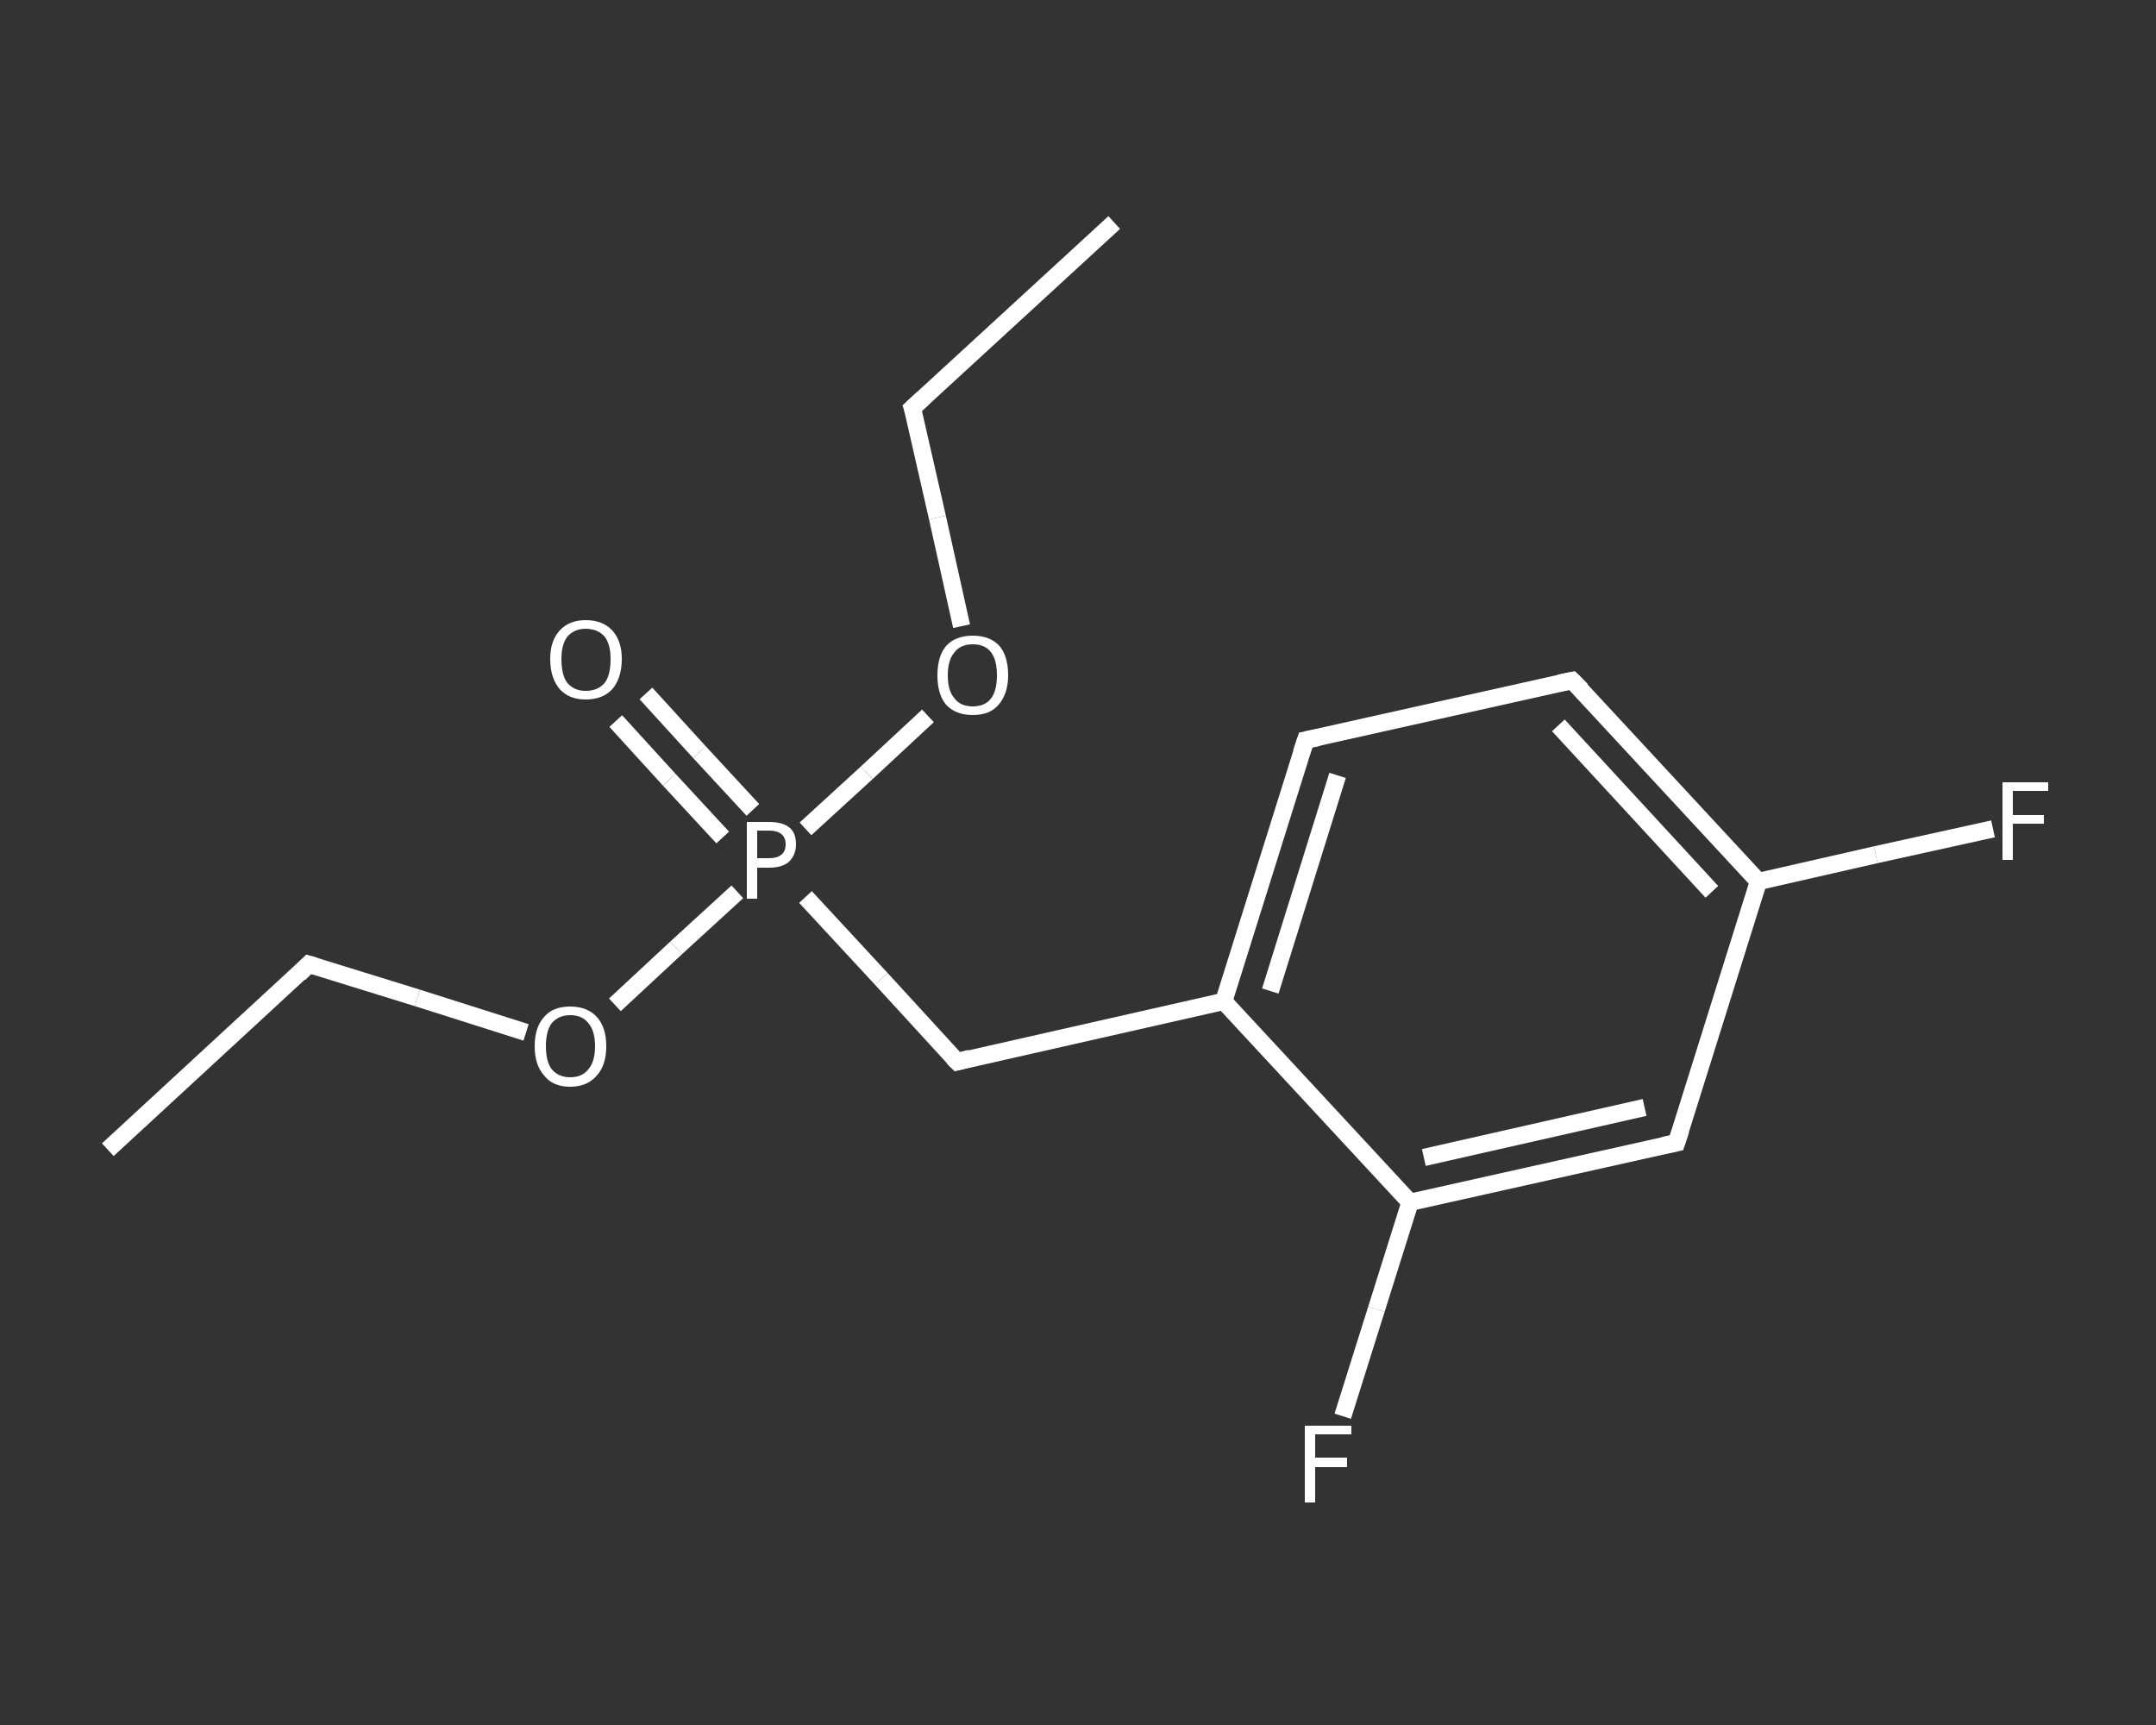 <?xml version='1.0' encoding='iso-8859-1'?>
<svg version='1.1' baseProfile='full'
              xmlns='http://www.w3.org/2000/svg'
                      xmlns:rdkit='http://www.rdkit.org/xml'
                      xmlns:xlink='http://www.w3.org/1999/xlink'
                  xml:space='preserve'
width='250px' height='200px' viewBox='0 0 250 200'>
<rect x="0" y="0" width="250" height="200" fill="#333333" stroke="none"/>
<!-- END OF HEADER -->
<rect style='opacity:1.0;fill:transparent;stroke:none' width='250.0' height='200.0' x='0.0' y='0.0'> </rect>
<path class='bond-0 atom-0 atom-1' d='M 12.5,133.3 L 35.8,111.8' style='fill:none;fill-rule:evenodd;stroke:#FFFFFF;stroke-width:2.0px;stroke-linecap:butt;stroke-linejoin:miter;stroke-opacity:1' />
<path class='bond-1 atom-1 atom-2' d='M 35.8,111.8 L 48.4,115.7' style='fill:none;fill-rule:evenodd;stroke:#FFFFFF;stroke-width:2.0px;stroke-linecap:butt;stroke-linejoin:miter;stroke-opacity:1' />
<path class='bond-1 atom-1 atom-2' d='M 48.4,115.7 L 61.0,119.7' style='fill:none;fill-rule:evenodd;stroke:#FFFFFF;stroke-width:2.0px;stroke-linecap:butt;stroke-linejoin:miter;stroke-opacity:1' />
<path class='bond-2 atom-2 atom-3' d='M 71.3,116.5 L 78.4,109.9' style='fill:none;fill-rule:evenodd;stroke:#FFFFFF;stroke-width:2.0px;stroke-linecap:butt;stroke-linejoin:miter;stroke-opacity:1' />
<path class='bond-2 atom-2 atom-3' d='M 78.4,109.9 L 85.5,103.4' style='fill:none;fill-rule:evenodd;stroke:#FFFFFF;stroke-width:2.0px;stroke-linecap:butt;stroke-linejoin:miter;stroke-opacity:1' />
<path class='bond-3 atom-3 atom-4' d='M 87.3,93.9 L 81.1,87.2' style='fill:none;fill-rule:evenodd;stroke:#FFFFFF;stroke-width:2.0px;stroke-linecap:butt;stroke-linejoin:miter;stroke-opacity:1' />
<path class='bond-3 atom-3 atom-4' d='M 81.1,87.2 L 74.9,80.4' style='fill:none;fill-rule:evenodd;stroke:#FFFFFF;stroke-width:2.0px;stroke-linecap:butt;stroke-linejoin:miter;stroke-opacity:1' />
<path class='bond-3 atom-3 atom-4' d='M 83.8,97.1 L 77.6,90.4' style='fill:none;fill-rule:evenodd;stroke:#FFFFFF;stroke-width:2.0px;stroke-linecap:butt;stroke-linejoin:miter;stroke-opacity:1' />
<path class='bond-3 atom-3 atom-4' d='M 77.6,90.4 L 71.4,83.6' style='fill:none;fill-rule:evenodd;stroke:#FFFFFF;stroke-width:2.0px;stroke-linecap:butt;stroke-linejoin:miter;stroke-opacity:1' />
<path class='bond-4 atom-3 atom-5' d='M 93.4,104.0 L 102.2,113.5' style='fill:none;fill-rule:evenodd;stroke:#FFFFFF;stroke-width:2.0px;stroke-linecap:butt;stroke-linejoin:miter;stroke-opacity:1' />
<path class='bond-4 atom-3 atom-5' d='M 102.2,113.5 L 111.0,123.1' style='fill:none;fill-rule:evenodd;stroke:#FFFFFF;stroke-width:2.0px;stroke-linecap:butt;stroke-linejoin:miter;stroke-opacity:1' />
<path class='bond-5 atom-5 atom-6' d='M 111.0,123.1 L 141.9,116.1' style='fill:none;fill-rule:evenodd;stroke:#FFFFFF;stroke-width:2.0px;stroke-linecap:butt;stroke-linejoin:miter;stroke-opacity:1' />
<path class='bond-6 atom-6 atom-7' d='M 141.9,116.1 L 151.4,85.8' style='fill:none;fill-rule:evenodd;stroke:#FFFFFF;stroke-width:2.0px;stroke-linecap:butt;stroke-linejoin:miter;stroke-opacity:1' />
<path class='bond-6 atom-6 atom-7' d='M 147.3,114.9 L 155.1,89.9' style='fill:none;fill-rule:evenodd;stroke:#FFFFFF;stroke-width:2.0px;stroke-linecap:butt;stroke-linejoin:miter;stroke-opacity:1' />
<path class='bond-7 atom-7 atom-8' d='M 151.4,85.8 L 182.3,78.9' style='fill:none;fill-rule:evenodd;stroke:#FFFFFF;stroke-width:2.0px;stroke-linecap:butt;stroke-linejoin:miter;stroke-opacity:1' />
<path class='bond-8 atom-8 atom-9' d='M 182.3,78.9 L 203.9,102.2' style='fill:none;fill-rule:evenodd;stroke:#FFFFFF;stroke-width:2.0px;stroke-linecap:butt;stroke-linejoin:miter;stroke-opacity:1' />
<path class='bond-8 atom-8 atom-9' d='M 180.7,84.1 L 198.5,103.4' style='fill:none;fill-rule:evenodd;stroke:#FFFFFF;stroke-width:2.0px;stroke-linecap:butt;stroke-linejoin:miter;stroke-opacity:1' />
<path class='bond-9 atom-9 atom-10' d='M 203.9,102.2 L 217.5,99.1' style='fill:none;fill-rule:evenodd;stroke:#FFFFFF;stroke-width:2.0px;stroke-linecap:butt;stroke-linejoin:miter;stroke-opacity:1' />
<path class='bond-9 atom-9 atom-10' d='M 217.5,99.1 L 231.1,96.1' style='fill:none;fill-rule:evenodd;stroke:#FFFFFF;stroke-width:2.0px;stroke-linecap:butt;stroke-linejoin:miter;stroke-opacity:1' />
<path class='bond-10 atom-9 atom-11' d='M 203.9,102.2 L 194.4,132.5' style='fill:none;fill-rule:evenodd;stroke:#FFFFFF;stroke-width:2.0px;stroke-linecap:butt;stroke-linejoin:miter;stroke-opacity:1' />
<path class='bond-11 atom-11 atom-12' d='M 194.4,132.5 L 163.5,139.4' style='fill:none;fill-rule:evenodd;stroke:#FFFFFF;stroke-width:2.0px;stroke-linecap:butt;stroke-linejoin:miter;stroke-opacity:1' />
<path class='bond-11 atom-11 atom-12' d='M 190.7,128.4 L 165.1,134.2' style='fill:none;fill-rule:evenodd;stroke:#FFFFFF;stroke-width:2.0px;stroke-linecap:butt;stroke-linejoin:miter;stroke-opacity:1' />
<path class='bond-12 atom-12 atom-13' d='M 163.5,139.4 L 159.6,151.8' style='fill:none;fill-rule:evenodd;stroke:#FFFFFF;stroke-width:2.0px;stroke-linecap:butt;stroke-linejoin:miter;stroke-opacity:1' />
<path class='bond-12 atom-12 atom-13' d='M 159.6,151.8 L 155.7,164.2' style='fill:none;fill-rule:evenodd;stroke:#FFFFFF;stroke-width:2.0px;stroke-linecap:butt;stroke-linejoin:miter;stroke-opacity:1' />
<path class='bond-13 atom-3 atom-14' d='M 93.4,96.1 L 100.5,89.6' style='fill:none;fill-rule:evenodd;stroke:#FFFFFF;stroke-width:2.0px;stroke-linecap:butt;stroke-linejoin:miter;stroke-opacity:1' />
<path class='bond-13 atom-3 atom-14' d='M 100.5,89.6 L 107.6,83.0' style='fill:none;fill-rule:evenodd;stroke:#FFFFFF;stroke-width:2.0px;stroke-linecap:butt;stroke-linejoin:miter;stroke-opacity:1' />
<path class='bond-14 atom-14 atom-15' d='M 111.5,72.6 L 108.7,60.0' style='fill:none;fill-rule:evenodd;stroke:#FFFFFF;stroke-width:2.0px;stroke-linecap:butt;stroke-linejoin:miter;stroke-opacity:1' />
<path class='bond-14 atom-14 atom-15' d='M 108.7,60.0 L 105.8,47.3' style='fill:none;fill-rule:evenodd;stroke:#FFFFFF;stroke-width:2.0px;stroke-linecap:butt;stroke-linejoin:miter;stroke-opacity:1' />
<path class='bond-15 atom-15 atom-16' d='M 105.8,47.3 L 129.2,25.8' style='fill:none;fill-rule:evenodd;stroke:#FFFFFF;stroke-width:2.0px;stroke-linecap:butt;stroke-linejoin:miter;stroke-opacity:1' />
<path class='bond-16 atom-12 atom-6' d='M 163.5,139.4 L 141.9,116.1' style='fill:none;fill-rule:evenodd;stroke:#FFFFFF;stroke-width:2.0px;stroke-linecap:butt;stroke-linejoin:miter;stroke-opacity:1' />
<path d='M 34.7,112.9 L 35.8,111.8 L 36.5,112.0' style='fill:none;stroke:#FFFFFF;stroke-width:2.0px;stroke-linecap:butt;stroke-linejoin:miter;stroke-opacity:1;' />
<path d='M 110.5,122.6 L 111.0,123.1 L 112.5,122.7' style='fill:none;stroke:#FFFFFF;stroke-width:2.0px;stroke-linecap:butt;stroke-linejoin:miter;stroke-opacity:1;' />
<path d='M 150.9,87.3 L 151.4,85.8 L 152.9,85.5' style='fill:none;stroke:#FFFFFF;stroke-width:2.0px;stroke-linecap:butt;stroke-linejoin:miter;stroke-opacity:1;' />
<path d='M 180.8,79.2 L 182.3,78.9 L 183.4,80.0' style='fill:none;stroke:#FFFFFF;stroke-width:2.0px;stroke-linecap:butt;stroke-linejoin:miter;stroke-opacity:1;' />
<path d='M 194.9,131.0 L 194.4,132.5 L 192.9,132.8' style='fill:none;stroke:#FFFFFF;stroke-width:2.0px;stroke-linecap:butt;stroke-linejoin:miter;stroke-opacity:1;' />
<path d='M 106.0,47.9 L 105.8,47.3 L 107.0,46.2' style='fill:none;stroke:#FFFFFF;stroke-width:2.0px;stroke-linecap:butt;stroke-linejoin:miter;stroke-opacity:1;' />
<path class='atom-2' d='M 62.0 121.3
Q 62.0 119.1, 63.1 117.9
Q 64.1 116.7, 66.1 116.7
Q 68.1 116.7, 69.2 117.9
Q 70.3 119.1, 70.3 121.3
Q 70.3 123.5, 69.2 124.7
Q 68.1 126.0, 66.1 126.0
Q 64.1 126.0, 63.1 124.7
Q 62.0 123.5, 62.0 121.3
M 66.1 124.9
Q 67.5 124.9, 68.2 124.0
Q 69.0 123.1, 69.0 121.3
Q 69.0 119.5, 68.2 118.6
Q 67.5 117.7, 66.1 117.7
Q 64.8 117.7, 64.0 118.6
Q 63.3 119.5, 63.3 121.3
Q 63.3 123.1, 64.0 124.0
Q 64.8 124.9, 66.1 124.9
' fill='#FFFFFF'/>
<path class='atom-3' d='M 89.2 95.3
Q 90.8 95.3, 91.6 96.0
Q 92.3 96.6, 92.3 97.9
Q 92.3 99.1, 91.5 99.9
Q 90.7 100.6, 89.2 100.6
L 87.8 100.6
L 87.8 104.2
L 86.6 104.2
L 86.6 95.3
L 89.2 95.3
M 89.2 99.5
Q 90.1 99.5, 90.6 99.1
Q 91.1 98.7, 91.1 97.9
Q 91.1 97.1, 90.6 96.7
Q 90.1 96.3, 89.2 96.3
L 87.8 96.3
L 87.8 99.5
L 89.2 99.5
' fill='#FFFFFF'/>
<path class='atom-4' d='M 63.8 76.4
Q 63.8 74.3, 64.9 73.1
Q 66.0 71.9, 67.9 71.9
Q 69.9 71.9, 71.0 73.1
Q 72.1 74.3, 72.1 76.4
Q 72.1 78.6, 71.0 79.9
Q 69.9 81.1, 67.9 81.1
Q 66.0 81.1, 64.9 79.9
Q 63.8 78.6, 63.8 76.4
M 67.9 80.1
Q 69.3 80.1, 70.1 79.2
Q 70.8 78.3, 70.8 76.4
Q 70.8 74.7, 70.1 73.8
Q 69.3 72.9, 67.9 72.9
Q 66.6 72.9, 65.8 73.8
Q 65.1 74.7, 65.1 76.4
Q 65.1 78.3, 65.8 79.2
Q 66.6 80.1, 67.9 80.1
' fill='#FFFFFF'/>
<path class='atom-10' d='M 232.2 90.7
L 237.5 90.7
L 237.5 91.7
L 233.4 91.7
L 233.4 94.5
L 237.0 94.5
L 237.0 95.5
L 233.4 95.5
L 233.4 99.7
L 232.2 99.7
L 232.2 90.7
' fill='#FFFFFF'/>
<path class='atom-13' d='M 151.3 165.3
L 156.7 165.3
L 156.7 166.3
L 152.5 166.3
L 152.5 169.0
L 156.2 169.0
L 156.2 170.1
L 152.5 170.1
L 152.5 174.2
L 151.3 174.2
L 151.3 165.3
' fill='#FFFFFF'/>
<path class='atom-14' d='M 108.7 78.3
Q 108.7 76.1, 109.7 74.9
Q 110.8 73.7, 112.8 73.7
Q 114.8 73.7, 115.9 74.9
Q 116.9 76.1, 116.9 78.3
Q 116.9 80.4, 115.8 81.7
Q 114.8 82.9, 112.8 82.9
Q 110.8 82.9, 109.7 81.7
Q 108.7 80.5, 108.7 78.3
M 112.8 81.9
Q 114.2 81.9, 114.9 81.0
Q 115.6 80.1, 115.6 78.3
Q 115.6 76.5, 114.9 75.6
Q 114.2 74.7, 112.8 74.7
Q 111.4 74.7, 110.7 75.6
Q 109.9 76.5, 109.9 78.3
Q 109.9 80.1, 110.7 81.0
Q 111.4 81.9, 112.8 81.9
' fill='#FFFFFF'/>
</svg>
